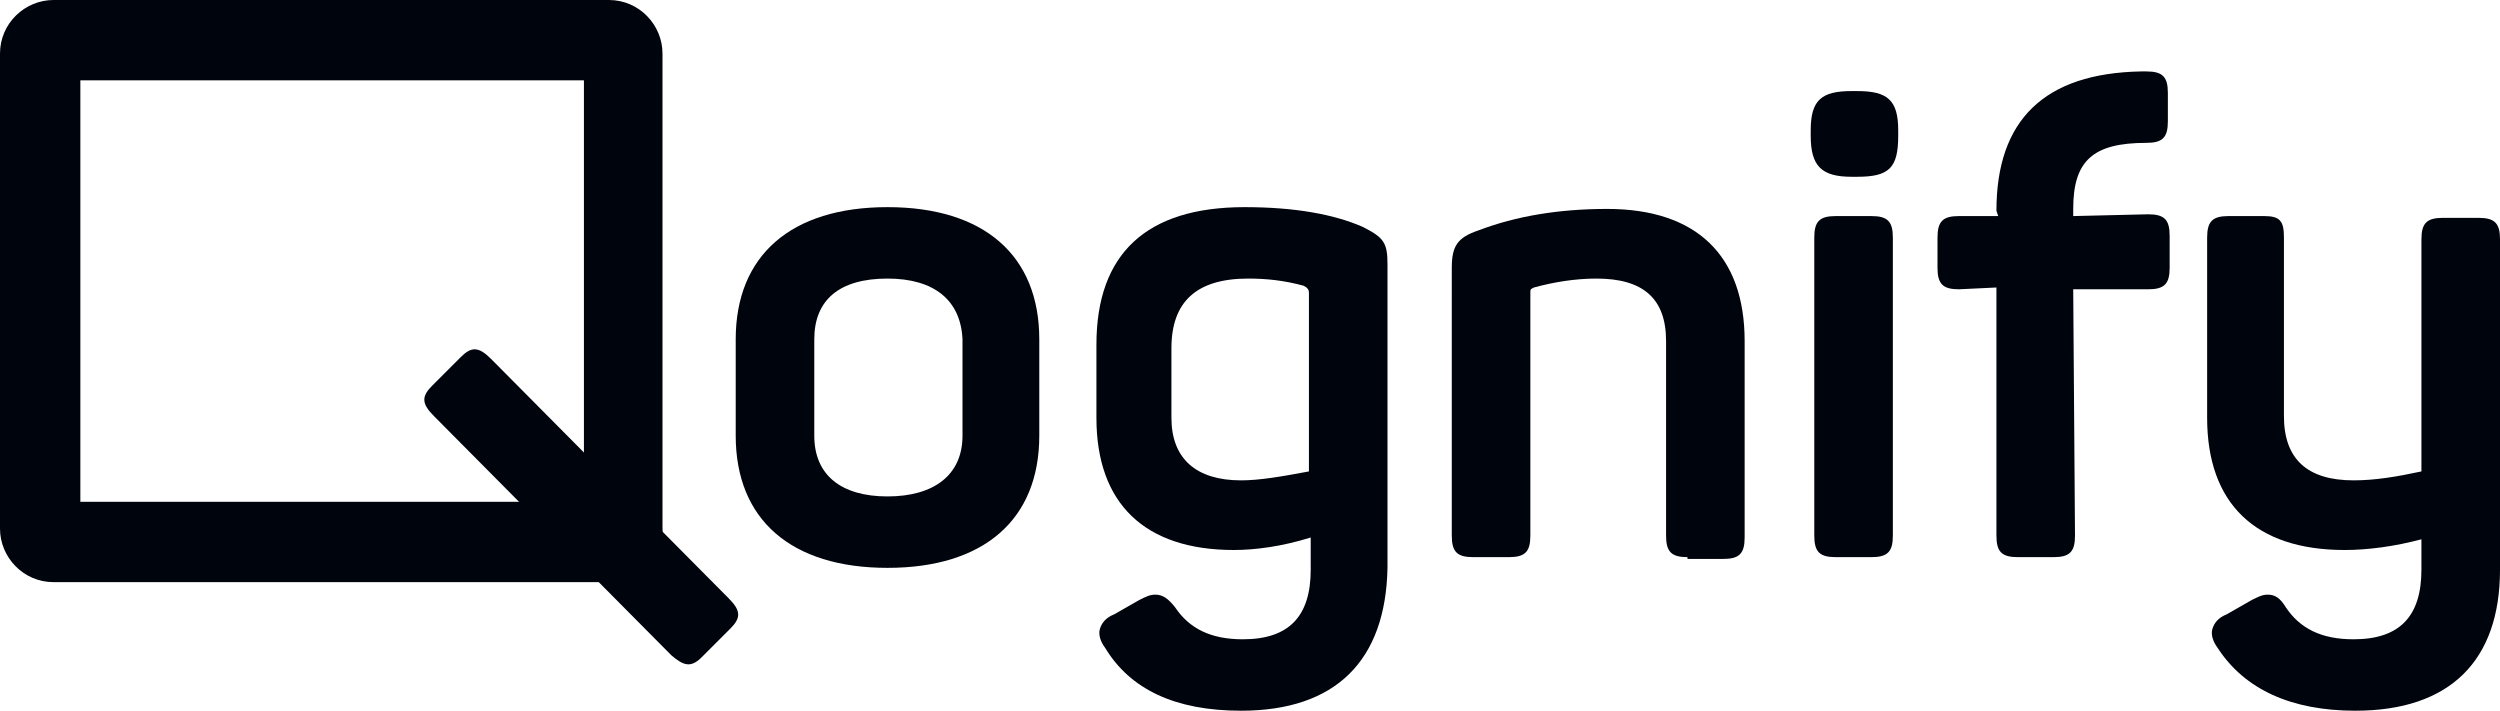 <?xml version="1.0" encoding="utf-8"?>
<!-- Generator: Adobe Illustrator 23.0.2, SVG Export Plug-In . SVG Version: 6.00 Build 0)  -->
<svg version="1.1" id="Ebene_1" xmlns="http://www.w3.org/2000/svg" xmlns:xlink="http://www.w3.org/1999/xlink" x="0px" y="0px"
	 viewBox="0 0 140 39.8" style="enable-background:new 0 0 140 39.8;" xml:space="preserve">
<style type="text/css">
	.st0{fill:#00040C;}
</style>
<desc>Created with Sketch.</desc>
<g>
	<path class="st0" d="M25.8,20c0.6-0.6,1-0.6,1.7,0.1l13.3,13.4c0.7,0.7,0.7,1.1,0.1,1.7l-1.6,1.6c-0.6,0.6-1,0.5-1.7-0.1L24.3,23.3
		c-0.7-0.7-0.7-1.1-0.1-1.7L25.8,20z"/>
	<g>
		<path class="st0" d="M34.1,32.6H3c-1.7,0-3-1.4-3-3V3c0-1.7,1.4-3,3-3h31.1c1.7,0,3,1.4,3,3v26.5C37.2,31.3,35.8,32.6,34.1,32.6z
			 M4.5,28.1h28.2V4.5H4.5V28.1z"/>
	</g>
	<path class="st0" d="M49.7,31.8c-5.4,0-8.5-2.7-8.5-7.4V19c0-4.7,3.1-7.4,8.5-7.4c5.4,0,8.5,2.7,8.5,7.4v5.4
		C58.2,29.1,55.1,31.8,49.7,31.8z M49.7,15.6c-2.7,0-4.1,1.2-4.1,3.4v5.4c0,2.2,1.5,3.4,4.1,3.4c2.6,0,4.2-1.2,4.2-3.4V19
		C53.8,16.8,52.3,15.6,49.7,15.6z"/>
	<path class="st0" d="M69.5,39.8c-3.7,0-6.2-1.2-7.6-3.5c-0.3-0.4-0.4-0.8-0.3-1.1c0.1-0.3,0.3-0.6,0.8-0.8l1.4-0.8
		c0.4-0.2,0.6-0.3,0.9-0.3c0.4,0,0.7,0.2,1.1,0.7c0.8,1.2,2,1.8,3.8,1.8c2.6,0,3.8-1.3,3.8-3.9v-1.8c-1.6,0.5-3.1,0.7-4.3,0.7
		c-5,0-7.7-2.6-7.7-7.4v-4.1c0-5.1,2.8-7.7,8.3-7.7c2.8,0,5,0.4,6.6,1.1c1.2,0.6,1.4,0.9,1.4,2.1v17C77.6,37,74.8,39.8,69.5,39.8z
		 M69.9,15.6c-2.9,0-4.3,1.3-4.3,3.9v3.9c0,2.3,1.4,3.5,3.9,3.5c1,0,2.2-0.2,3.8-0.5l0-10c0-0.2-0.1-0.3-0.3-0.4
		C71.9,15.7,70.9,15.6,69.9,15.6z"/>
	<path class="st0" d="M94.5,31.2c-0.9,0-1.2-0.3-1.2-1.2V19.1c0-2.4-1.3-3.5-3.9-3.5c-1.2,0-2.4,0.2-3.5,0.5
		c-0.2,0.1-0.2,0.1-0.2,0.3V30c0,0.9-0.3,1.2-1.2,1.2h-2c-0.9,0-1.2-0.3-1.2-1.2V15c0-1.2,0.3-1.7,1.5-2.1c2.1-0.8,4.5-1.2,7.2-1.2
		c5,0,7.7,2.6,7.7,7.4v11c0,0.9-0.3,1.2-1.2,1.2H94.5z"/>
	<path class="st0" d="M102.8,31.2c-0.9,0-1.2-0.3-1.2-1.2V13.3c0-0.9,0.3-1.2,1.2-1.2h2c0.9,0,1.2,0.3,1.2,1.2V30
		c0,0.9-0.3,1.2-1.2,1.2H102.8z M103.7,9.9c-1.7,0-2.3-0.6-2.3-2.3V7.3c0-1.7,0.6-2.2,2.3-2.2h0.3c1.7,0,2.3,0.5,2.3,2.2v0.3
		c0,1.8-0.5,2.3-2.3,2.3H103.7z"/>
	<path class="st0" d="M113,31.2c-0.9,0-1.2-0.3-1.2-1.2V16.1l-2.1,0.1c-0.9,0-1.2-0.3-1.2-1.2v-1.7c0-0.9,0.3-1.2,1.2-1.2h2.2
		l-0.1-0.3c0-5.1,2.7-7.7,8.1-7.8h0.3c0.9,0,1.2,0.3,1.2,1.2v1.6c0,0.9-0.3,1.2-1.2,1.2c-3,0-4.1,1-4.1,3.7v0.4l4.2-0.1
		c0.9,0,1.2,0.3,1.2,1.2V15c0,0.9-0.3,1.2-1.2,1.2h-4.2l0.1,13.8c0,0.9-0.3,1.2-1.2,1.2H113z"/>
	<path class="st0" d="M131.9,39.8c-3.6,0-6.2-1.2-7.7-3.5c-0.3-0.4-0.4-0.8-0.3-1.1c0.1-0.3,0.3-0.6,0.8-0.8l1.4-0.8
		c0.4-0.2,0.6-0.3,0.9-0.3c0.4,0,0.7,0.2,1,0.7c0.8,1.2,2,1.8,3.8,1.8c2.6,0,3.8-1.3,3.8-3.9v-1.7c-1.5,0.4-3,0.6-4.3,0.6
		c-5,0-7.7-2.6-7.7-7.4V13.3c0-0.9,0.3-1.2,1.2-1.2h2c0.9,0,1.1,0.3,1.1,1.2v10c0,2.4,1.3,3.6,3.9,3.6c1.2,0,2.4-0.2,3.8-0.5l0-13
		c0-0.9,0.3-1.2,1.2-1.2h2c0.9,0,1.2,0.3,1.2,1.2v18.5C140,37,137.2,39.8,131.9,39.8z"/>
</g>
</svg>
